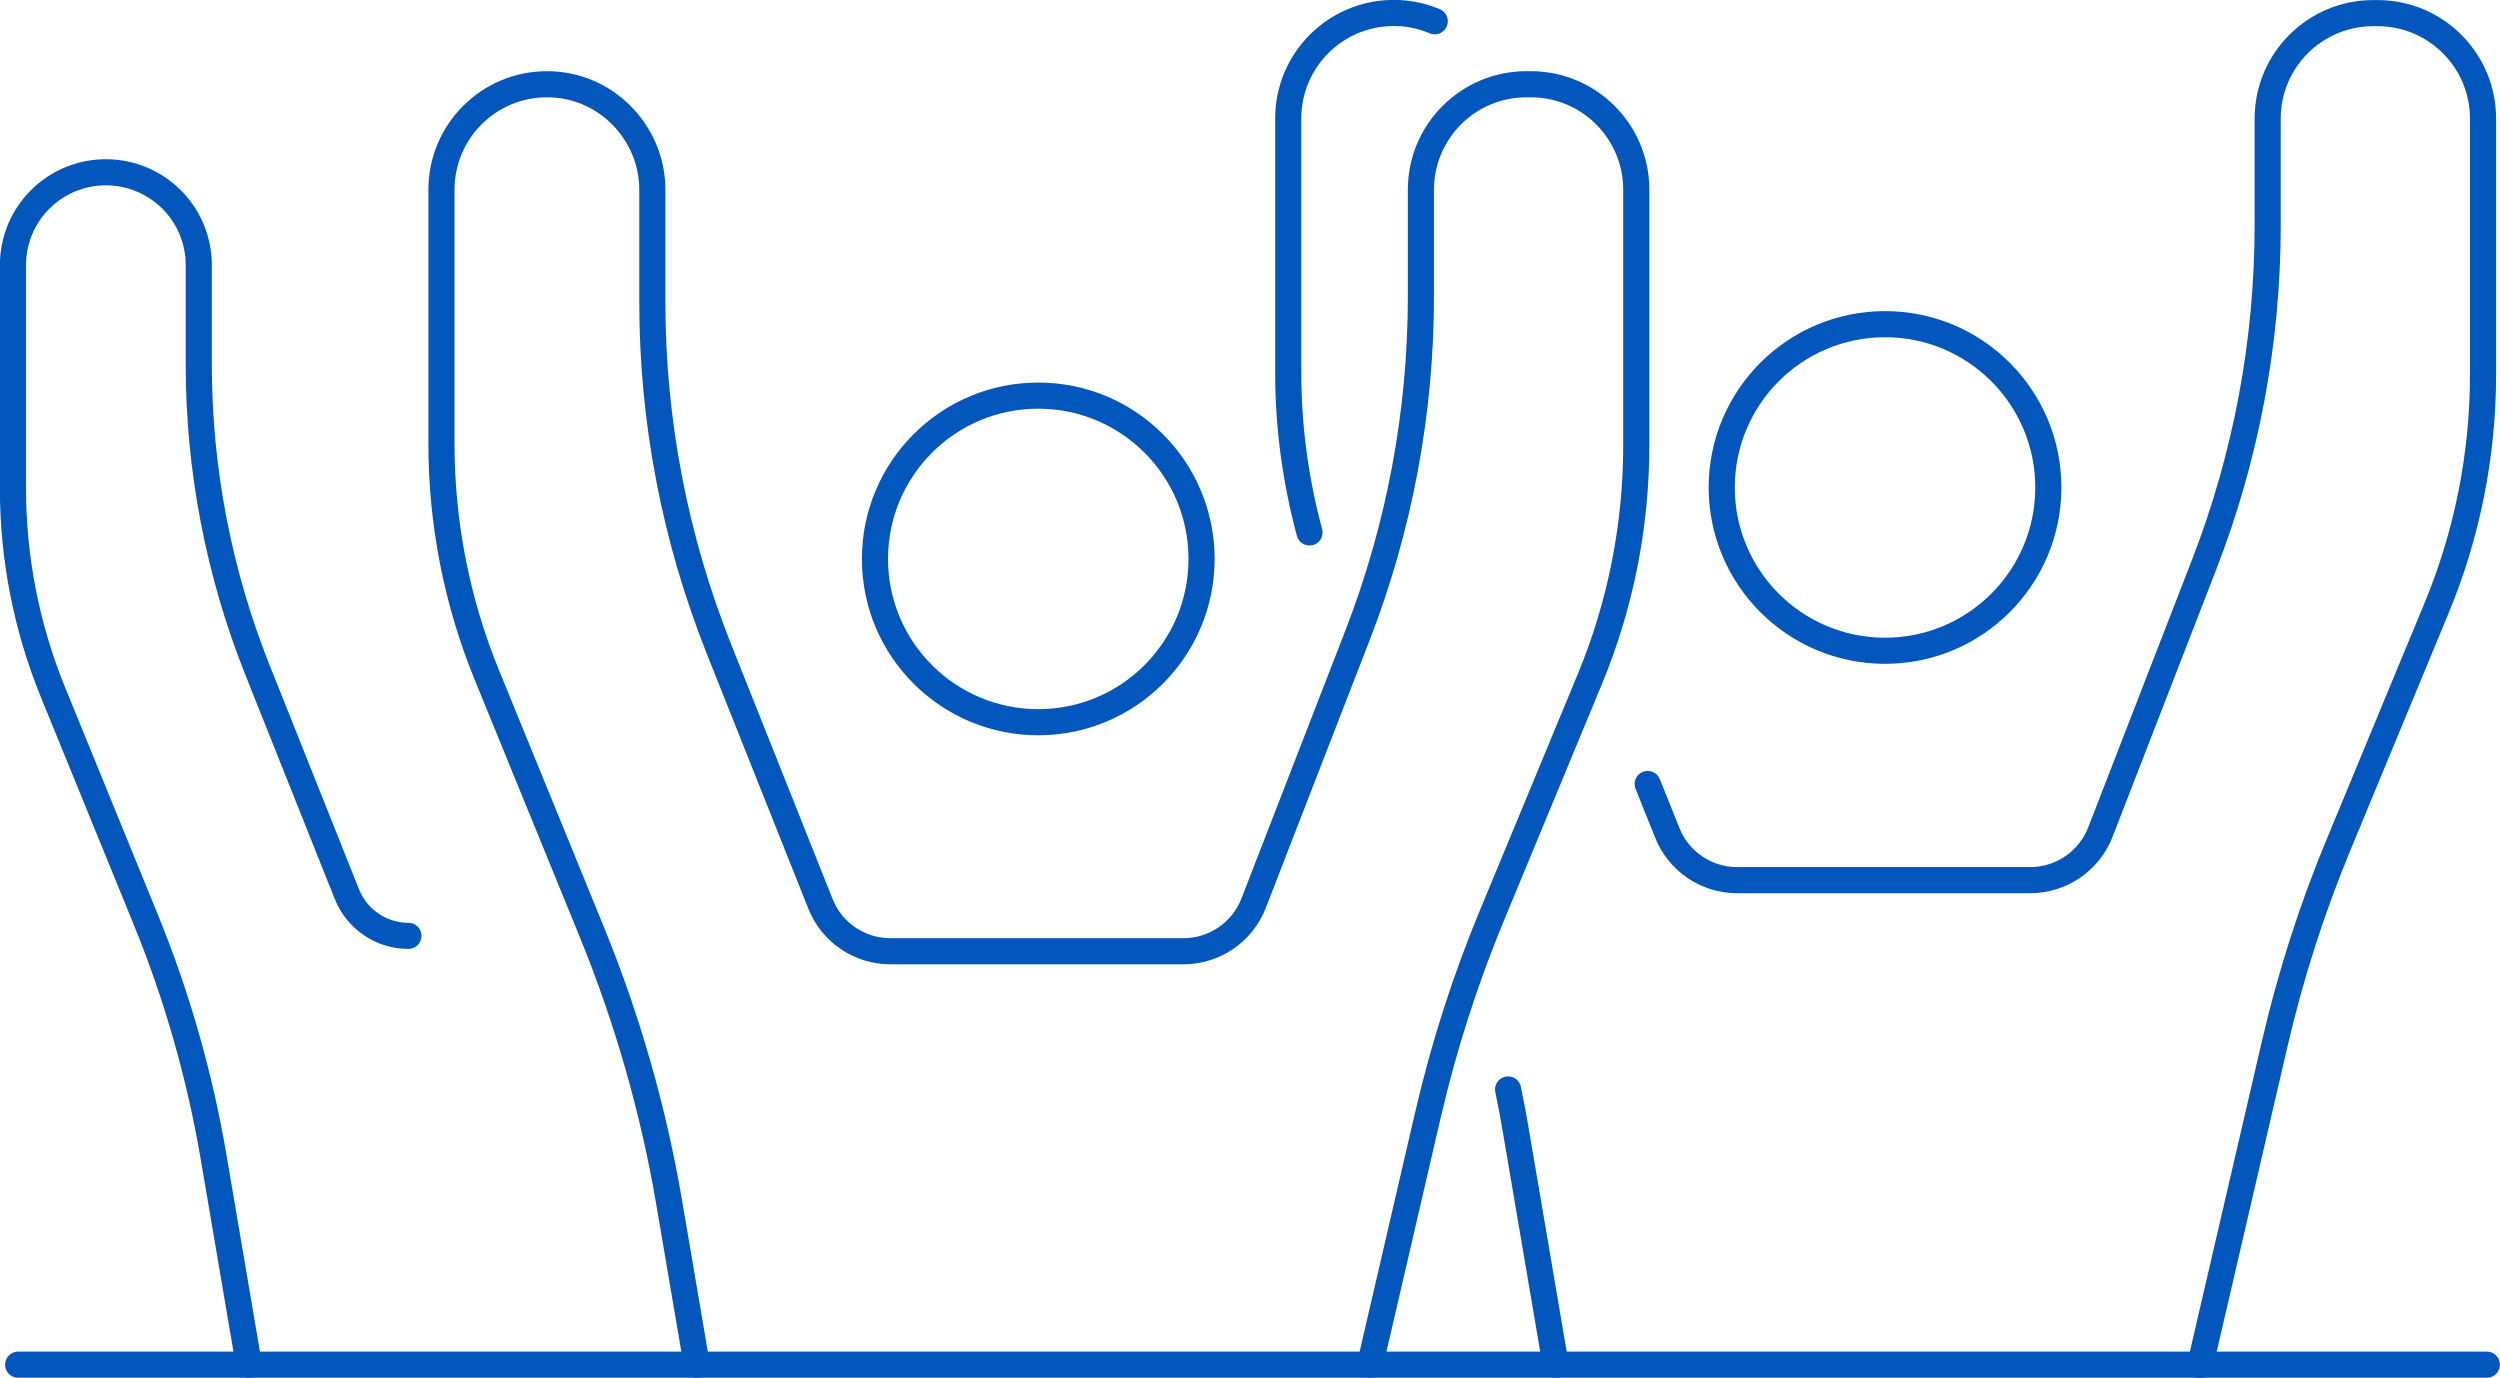 <?xml version="1.0" encoding="UTF-8"?>
<svg id="_レイヤー_2" data-name="レイヤー 2" xmlns="http://www.w3.org/2000/svg" width="144.52" height="79.65" viewBox="0 0 144.52 79.65">
  <defs>
    <style>
      .cls-1 {
        fill: none;
        stroke: #0356bc;
        stroke-linecap: round;
        stroke-linejoin: round;
        stroke-width: 1.51px;
      }
    </style>
  </defs>
  <g id="Objects">
    <g>
      <path class="cls-1" d="M87.18,62.98c.17.81.32,1.63.46,2.45l2.29,13.46"/>
      <path class="cls-1" d="M40.28,78.89l-1.59-9.34c-.91-5.36-2.41-10.6-4.46-15.63l-6.09-14.91c-1.73-4.23-2.62-8.77-2.62-13.35v-14.69c0-3.37,2.73-6.1,6.1-6.1,1.68,0,3.2.68,4.3,1.79s1.79,2.62,1.79,4.31v6.49c0,6.88,1.31,13.69,3.86,20.08l5.86,14.71c.66,1.66,2.26,2.74,4.04,2.74h16.94c1.79,0,3.41-1.1,4.06-2.78l6-15.47c2.43-6.26,3.67-12.91,3.67-19.61v-6.16c0-3.37,2.73-6.1,6.1-6.1h.25c3.37,0,6.1,2.73,6.1,6.1v14.77c0,4.65-.91,9.24-2.69,13.53l-5.63,13.59c-1.57,3.77-2.82,7.67-3.74,11.66l-3.33,14.36"/>
      <circle class="cls-1" cx="60.02" cy="32.31" r="9.44"/>
      <path class="cls-1" d="M75.7,30.78c-.81-3.01-1.23-6.11-1.23-9.24V6.85c0-3.37,2.73-6.1,6.1-6.1.84,0,1.64.17,2.37.48"/>
      <path class="cls-1" d="M95.25,45.32l1.13,2.82c.66,1.66,2.26,2.74,4.04,2.74h16.94c1.79,0,3.41-1.1,4.06-2.78l6-15.47c2.43-6.26,3.67-12.91,3.67-19.61v-6.16c0-3.37,2.73-6.1,6.1-6.1h.25c3.37,0,6.1,2.73,6.1,6.1v14.77c0,4.65-.91,9.24-2.69,13.53l-5.63,13.59c-1.57,3.77-2.82,7.67-3.74,11.66l-4.29,18.49"/>
      <circle class="cls-1" cx="108.97" cy="28.18" r="9.44"/>
      <path class="cls-1" d="M14.39,78.89l-2.04-11.99c-.8-4.71-2.12-9.33-3.93-13.76l-5.36-13.13c-1.52-3.73-2.31-7.73-2.31-11.75v-12.93c0-2.97,2.4-5.37,5.37-5.37,1.49,0,2.82.6,3.8,1.57.97.97,1.57,2.31,1.57,3.8v5.72c0,6.05,1.15,12.05,3.39,17.67l5.17,12.96c.58,1.46,1.99,2.42,3.56,2.42"/>
      <line class="cls-1" x1="1.05" y1="78.89" x2="143.76" y2="78.89"/>
    </g>
  </g>
</svg>
